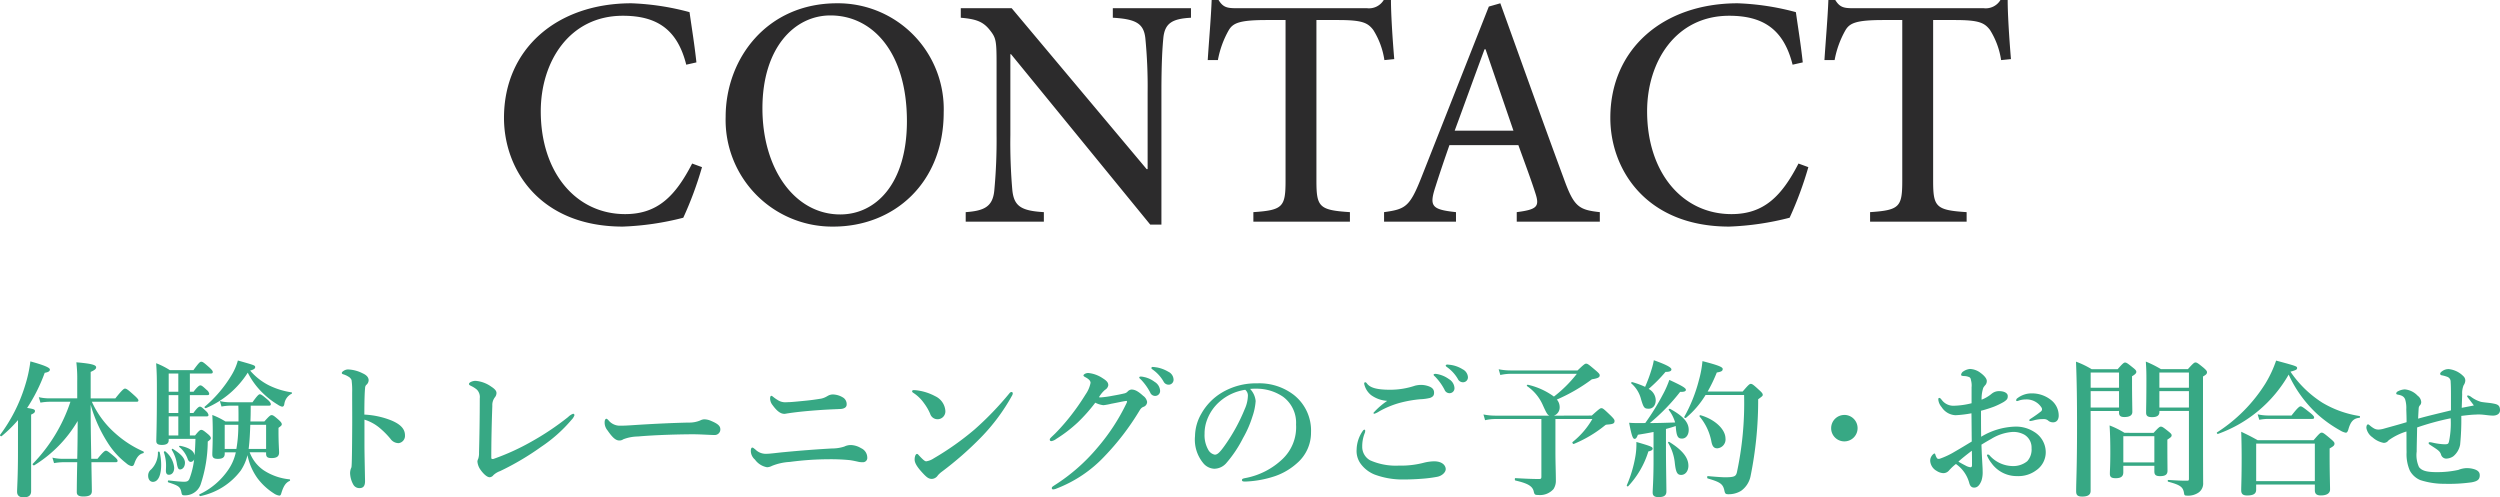 <svg xmlns="http://www.w3.org/2000/svg" width="304.517" height="60.584" viewBox="0 0 304.517 60.584">
  <g id="contact" transform="translate(-532.331 -812)">
    <path id="パス_84" data-name="パス 84" d="M24.64-7.08C22.6-3.12,20.44-.92,16.48-.92,10.48-.92,6.2-6,6.2-13.44c0-6.04,3.48-11.64,10-11.64,4.12,0,6.64,1.64,7.72,5.96l1.24-.28c-.24-2.2-.52-3.88-.84-6.12a31.185,31.185,0,0,0-7.08-1.08c-9.08,0-15.52,5.56-15.52,13.96C1.72-6.32,6.12.6,16.2.6A34.139,34.139,0,0,0,23.56-.48a43.463,43.463,0,0,0,2.28-6.16ZM42.28-26.6c-8.52,0-13.56,6.72-13.56,13.84A12.985,12.985,0,0,0,41.84.6C49.2.6,55.28-4.68,55.28-13.32A12.888,12.888,0,0,0,42.28-26.6Zm-.8,1.48c5.16,0,9.32,4.52,9.32,12.88C50.8-4.6,47-.88,42.68-.88c-5.56,0-9.48-5.56-9.48-12.92C33.2-21.2,37.12-25.12,41.48-25.12ZM85.4-26H75.88v1.16c2.84.16,3.76.72,3.96,2.48a60.554,60.554,0,0,1,.28,6.64V-6.4H80L63.56-26h-6.2v1.16c1.88.16,2.72.48,3.52,1.48.76.96.84,1.24.84,4.08v8.72a65.753,65.753,0,0,1-.28,6.8c-.2,1.92-1.2,2.44-3.48,2.6V0h9.52V-1.16c-2.76-.16-3.64-.72-3.84-2.68a66.847,66.847,0,0,1-.24-6.72V-20.4h.08L80.44.36H81.8V-15.72c0-3.68.12-5.48.24-6.72.2-1.76,1.12-2.28,3.36-2.4Zm24.76,6.2c-.2-2.36-.4-5.4-.4-7.2h-.88a2.091,2.091,0,0,1-2.04,1H90.96c-1.12,0-1.64-.08-2.2-1h-.84c-.08,2.16-.32,4.84-.48,7.32h1.24A11.517,11.517,0,0,1,90-23.32c.52-.88,1.32-1.24,4.64-1.24h2.28V-5c0,3.2-.32,3.6-3.92,3.84V0h11.76V-1.16C101-1.4,100.68-1.8,100.68-5V-24.56h2.64c2.92,0,3.6.32,4.28,1.2a9.5,9.5,0,0,1,1.36,3.68ZM135.2,0V-1.16c-2.6-.28-3.16-.68-4.4-4.12-2.56-6.92-5.24-14.44-7.72-21.32l-1.4.4L113.44-5.32c-1.4,3.52-1.92,3.8-4.52,4.16V0h8.76V-1.16c-3-.32-3.28-.72-2.48-3.16.52-1.64,1.08-3.28,1.68-5h8.4c.84,2.32,1.6,4.36,2.08,5.88.52,1.6.2,1.96-2.28,2.28V0ZM124.68-11.08h-7.16c1.2-3.24,2.4-6.6,3.64-9.92h.12Zm34.72,4c-2.04,3.96-4.2,6.16-8.16,6.16-6,0-10.28-5.08-10.28-12.52,0-6.04,3.48-11.64,10-11.64,4.12,0,6.64,1.64,7.72,5.96l1.24-.28c-.24-2.2-.52-3.88-.84-6.12A31.185,31.185,0,0,0,152-26.6c-9.08,0-15.52,5.56-15.52,13.96,0,6.32,4.4,13.24,14.48,13.24a34.139,34.139,0,0,0,7.36-1.08,43.463,43.463,0,0,0,2.28-6.16ZM185.28-19.8c-.2-2.36-.4-5.4-.4-7.2H184a2.091,2.091,0,0,1-2.04,1H166.08c-1.12,0-1.64-.08-2.2-1h-.84c-.08,2.16-.32,4.84-.48,7.32h1.24a11.517,11.517,0,0,1,1.32-3.64c.52-.88,1.32-1.24,4.64-1.24h2.28V-5c0,3.2-.32,3.6-3.92,3.84V0h11.76V-1.16C176.12-1.4,175.8-1.8,175.8-5V-24.56h2.64c2.92,0,3.6.32,4.28,1.2a9.5,9.5,0,0,1,1.36,3.68Z" transform="translate(592 839)" fill="#2c2b2c"/>
    <path id="パス_85" data-name="パス 85" d="M11.376-9.7a17.1,17.1,0,0,0,2.016,4.536,9.688,9.688,0,0,0,2.322,2.592,1.358,1.358,0,0,0,.63.342c.216,0,.27-.054.4-.45.252-.648.576-1.026,1.026-1.116a.12.12,0,0,0,.018-.216A12.812,12.812,0,0,1,14.4-6.192a11.4,11.4,0,0,1-2.88-3.87h5.436c.18,0,.234-.054.234-.18s-.234-.36-.558-.648c-.774-.7-.918-.774-1.08-.774-.126,0-.342.144-1.17,1.188H11.376V-13.7c.486-.216.666-.36.666-.558,0-.288-.54-.45-2.412-.612a16.9,16.9,0,0,1,.108,2.286v2.106H6.3a5.6,5.6,0,0,1-1.242-.144l.2.666a6.812,6.812,0,0,1,1.116-.108H8.91A19.761,19.761,0,0,1,4.32-2.5c-.072.072.108.234.18.18a15.642,15.642,0,0,0,5.292-5.4c0,1.17-.018,3.312-.054,4.608H7.974a5.745,5.745,0,0,1-1.26-.144l.2.666A7.012,7.012,0,0,1,8.046-2.7H9.738C9.7-.99,9.684.432,9.684.954c0,.36.252.522.792.522.738,0,1.044-.18,1.044-.666,0-.432-.036-1.836-.054-3.51h2.952c.18,0,.234-.054.234-.18s-.144-.288-.414-.522c-.666-.558-.846-.7-1.008-.7-.126,0-.342.144-1.026.99h-.756c-.036-1.98-.072-4.23-.072-5.6ZM2.52-3.834C2.52-.99,2.412.432,2.412.9c0,.522.378.684.774.684.63,0,.936-.234.936-.756V-8.5c.36-.162.468-.27.468-.432,0-.18-.126-.252-.954-.378A20.676,20.676,0,0,0,5.778-13.59c.45-.072.63-.2.63-.4,0-.234-.738-.54-2.376-.99a16.223,16.223,0,0,1-.648,2.952A19.557,19.557,0,0,1,.342-6.03c-.054.072.108.216.18.162a15.86,15.86,0,0,0,2-1.962Zm30.222-.072v.162c0,.414.18.54.666.54.63,0,.918-.2.918-.684,0-.288-.072-1.188-.072-2.5v-.5c.324-.234.4-.306.4-.432,0-.144-.108-.288-.36-.522-.558-.486-.7-.594-.882-.594-.144,0-.288.108-.882.774H30.834c.018-.45.036-.918.036-1.926h2.214c.18,0,.234-.054.234-.18s-.126-.324-.378-.54c-.63-.54-.81-.666-.972-.666-.126,0-.342.216-.882.972H28.3a5.056,5.056,0,0,1-1.188-.144l.2.666a6.228,6.228,0,0,1,1.062-.108h.99c.018.522.018.954.018,1.206v.72H27.792a9.475,9.475,0,0,0-1.6-.792c.036.648.054,1.3.054,1.926,0,1.908-.054,2.412-.054,2.88,0,.4.2.54.666.54.558,0,.846-.162.846-.63v-.162h1.35a5.989,5.989,0,0,1-.918,2.124,8.744,8.744,0,0,1-3.51,2.988c-.072.036.018.234.108.216a8.232,8.232,0,0,0,4.914-3.1,5.759,5.759,0,0,0,.828-1.89A7.215,7.215,0,0,0,31.7-.738,7.549,7.549,0,0,0,33.66,1.08a1.621,1.621,0,0,0,.684.288c.126,0,.2-.072.252-.288C34.848.252,35.118-.2,35.6-.414c.09-.036.09-.18,0-.2a6.987,6.987,0,0,1-3.15-1.1,4.6,4.6,0,0,1-1.71-2.2ZM30.618-4.32c.126-.972.162-1.944.2-2.934h1.926V-4.32Zm-2.916,0V-7.254h1.656a16,16,0,0,1-.234,2.934ZM20.88-5.544h3.258c-.018.72-.054,1.4-.108,2.016-.072-.558-.666-.954-1.764-1.17-.09-.018-.162.09-.09.144a3.32,3.32,0,0,1,.99,1.386c.108.324.234.432.414.432a.472.472,0,0,0,.4-.324,9.894,9.894,0,0,1-.558,2.34c-.126.306-.27.4-.684.4-.324,0-.936-.054-1.872-.162-.09-.018-.126.2-.036.234,1.242.4,1.44.54,1.584,1.152.072.4.108.432.45.432a2.022,2.022,0,0,0,.99-.252,2.019,2.019,0,0,0,.9-1.026,16.86,16.86,0,0,0,.882-5.274c.324-.234.378-.288.378-.414,0-.144-.108-.27-.324-.468-.522-.432-.666-.54-.846-.54-.144,0-.288.108-.756.684h-.63V-8.28h2.034c.18,0,.234-.054.234-.18a.86.86,0,0,0-.288-.45c-.432-.414-.594-.558-.756-.558-.126,0-.342.144-.792.774h-.432v-2.178h2.124c.18,0,.234-.054.234-.18a.8.8,0,0,0-.306-.45c-.45-.414-.612-.558-.774-.558-.126,0-.342.144-.828.774h-.45V-13.5h2.52c.2,0,.27-.054.27-.18,0-.144-.108-.27-.414-.558-.666-.594-.81-.7-.99-.7-.144,0-.288.108-.954,1.026H21.024a9.124,9.124,0,0,0-1.674-.846c.09,1.26.09,1.98.09,3.4,0,4.356-.072,5.58-.072,6.066,0,.36.216.486.684.486.558,0,.828-.18.828-.576Zm0-.414V-8.28h1.17v2.322Zm0-2.736v-2.178h1.17v2.178Zm0-2.592V-13.5h1.17v2.214Zm9.63-2.322a9.359,9.359,0,0,0,1.98,2.628A9.712,9.712,0,0,0,34.182-9.7a1.534,1.534,0,0,0,.5.234c.18,0,.252-.108.288-.36a1.647,1.647,0,0,1,.864-1.206.094.094,0,0,0,0-.18,9.3,9.3,0,0,1-2.7-.828A7.4,7.4,0,0,1,30.8-13.86c.4-.108.612-.234.612-.4,0-.234,0-.234-2.106-.828a6.972,6.972,0,0,1-.792,1.818A15.44,15.44,0,0,1,25.254-9.45c-.072.054.09.2.162.162A11.191,11.191,0,0,0,30.51-13.608ZM19.782-3.924c-.018-.09-.216-.09-.216,0a2.853,2.853,0,0,1-.828,2.106.933.933,0,0,0-.36.774c0,.432.234.738.576.738.7,0,1.008-.936,1.008-2.052A6.749,6.749,0,0,0,19.782-3.924ZM20.9-1.17c.4,0,.648-.342.648-.846a2.886,2.886,0,0,0-1.08-2,.118.118,0,0,0-.18.108,4.864,4.864,0,0,1,.27,1.6c0,.306-.018.5-.018.63C20.538-1.35,20.646-1.17,20.9-1.17ZM22.86-2.628c0-.54-.468-1.062-1.476-1.692-.072-.054-.162.054-.126.126a4.5,4.5,0,0,1,.63,1.764c.108.486.18.612.378.612C22.59-1.818,22.86-2.16,22.86-2.628ZM44.712-8.5c0-1.674.036-2.736.09-3.24a.561.561,0,0,1,.126-.36.772.772,0,0,0,.306-.576c0-.342-.234-.63-.72-.846A4.284,4.284,0,0,0,42.7-14a1.041,1.041,0,0,0-.5.162c-.108.072-.234.162-.234.27,0,.072.054.126.18.162a2.5,2.5,0,0,1,.63.288.831.831,0,0,1,.378.414,9.441,9.441,0,0,1,.072,1.53c0,1.692.018,3.222,0,4.932-.018,3.294-.054,3.8-.072,4.032a.663.663,0,0,1-.09.306,1.871,1.871,0,0,0-.09.522,3.051,3.051,0,0,0,.4,1.422.832.832,0,0,0,.756.414c.36,0,.666-.162.666-.846-.036-1.944-.072-3.6-.072-4.356V-7.884a5.315,5.315,0,0,1,1.872,1.026,9.974,9.974,0,0,1,1.3,1.314,1.214,1.214,0,0,0,.99.522.893.893,0,0,0,.774-.954c0-.81-.594-1.368-1.674-1.818A10.155,10.155,0,0,0,44.712-8.5Zm14.058-1.98c0,2.286-.036,4.536-.09,6.606a2.224,2.224,0,0,1-.09.738,1.051,1.051,0,0,0-.108.342,2.024,2.024,0,0,0,.36.99c.324.468.792.936,1.134.936a.614.614,0,0,0,.45-.252,2.352,2.352,0,0,1,.828-.5,32.943,32.943,0,0,0,4.968-2.934,17.74,17.74,0,0,0,3.726-3.312,1.459,1.459,0,0,0,.36-.576.191.191,0,0,0-.162-.162,1.7,1.7,0,0,0-.612.4,32.958,32.958,0,0,1-4.518,3.024,28.207,28.207,0,0,1-4.5,2.052.407.407,0,0,1-.234.036c-.072-.018-.108-.054-.108-.162,0-2.034.054-4.392.126-6.318a1.547,1.547,0,0,1,.306-1.026.844.844,0,0,0,.2-.522c0-.2-.09-.432-.648-.792a3.839,3.839,0,0,0-1.908-.7c-.324,0-.792.18-.792.378,0,.126.09.162.342.288a3.284,3.284,0,0,1,.612.4A1.286,1.286,0,0,1,58.77-10.476Zm29.3,3.744c0-.45-.468-.72-1.152-1.008a2.073,2.073,0,0,0-.81-.18,1.2,1.2,0,0,0-.5.144,3.435,3.435,0,0,1-1.4.252c-1.764.036-4.14.144-6.372.288-1.062.072-1.4.09-1.89.09A1.779,1.779,0,0,1,74.43-7.83c-.09-.09-.18-.162-.234-.162-.108,0-.216.144-.216.432a1.462,1.462,0,0,0,.342.972c.558.81.972,1.242,1.44,1.242a.781.781,0,0,0,.486-.144,5.116,5.116,0,0,1,1.782-.342c2.214-.2,5.31-.27,6.732-.27.882,0,2.106.09,2.664.09A.683.683,0,0,0,88.074-6.732Zm13.032-4.014a2.279,2.279,0,0,1-.756.306c-.774.126-1.3.2-2.25.288-1.08.108-1.53.144-1.89.144a1.708,1.708,0,0,1-1.188-.288,4.038,4.038,0,0,1-.486-.342c-.126-.108-.2-.144-.252-.144-.09,0-.144.144-.144.324a1.3,1.3,0,0,0,.288.792c.486.666.936,1.08,1.458,1.08.09,0,.342-.054.486-.072.45-.072,1.44-.2,2.718-.306,1.908-.162,3.024-.18,3.636-.216.324-.018.738-.144.738-.54a.945.945,0,0,0-.4-.828,2.488,2.488,0,0,0-1.242-.4A1.228,1.228,0,0,0,101.106-10.746Zm-6.75,8.5a6.809,6.809,0,0,1,2.2-.486,36.552,36.552,0,0,1,4.7-.324,23.43,23.43,0,0,1,2.592.108c.4.054.864.162,1.1.216a2.316,2.316,0,0,0,.45.036.527.527,0,0,0,.576-.594,1.26,1.26,0,0,0-.756-1.116,2.551,2.551,0,0,0-1.17-.378,1.758,1.758,0,0,0-.864.18,4.781,4.781,0,0,1-1.494.234c-1.6.09-3.438.216-5.886.45-.792.072-1.656.2-2.142.2a1.773,1.773,0,0,1-1.314-.522c-.216-.162-.27-.234-.378-.234-.126,0-.18.18-.18.414a1.408,1.408,0,0,0,.5,1.044,2.323,2.323,0,0,0,1.476.936A1.4,1.4,0,0,0,94.356-2.25Zm18.792-.558c-.18,0-.432-.252-.828-.666-.144-.162-.2-.234-.288-.234-.162,0-.288.306-.288.684s.234.846,1.008,1.674c.486.522.72.684,1.1.684a.925.925,0,0,0,.72-.432,2.855,2.855,0,0,1,.468-.432,40.874,40.874,0,0,0,4.806-4.212,23.6,23.6,0,0,0,3.744-5.04.627.627,0,0,0,.108-.306.157.157,0,0,0-.18-.162.387.387,0,0,0-.234.162,38.309,38.309,0,0,1-4.23,4.392,34.548,34.548,0,0,1-4.986,3.528A2.242,2.242,0,0,1,113.148-2.808Zm-1.584-8.352a4.708,4.708,0,0,1,1.314,1.26,6.246,6.246,0,0,1,.756,1.3.937.937,0,0,0,.882.666.955.955,0,0,0,.972-1.008,2.138,2.138,0,0,0-1.242-1.8,6.434,6.434,0,0,0-2.286-.72,3,3,0,0,0-.342-.018c-.108,0-.18.054-.18.144C111.438-11.268,111.474-11.214,111.564-11.16Zm28.044.4c-.63-.576-1.026-.792-1.458-.792a.743.743,0,0,0-.468.252.74.74,0,0,1-.378.216c-.234.054-.7.162-1.44.288a12.2,12.2,0,0,1-1.4.2,1.192,1.192,0,0,1-.27-.018,3.6,3.6,0,0,1,.738-.9.8.8,0,0,0,.4-.558c0-.27-.108-.5-.666-.846a3.8,3.8,0,0,0-1.764-.648c-.36,0-.594.2-.594.288,0,.072.054.126.216.216.342.18.648.4.648.7a3.684,3.684,0,0,1-.594,1.386c-.468.756-.954,1.476-1.458,2.142a25.151,25.151,0,0,1-2.232,2.61c-.432.432-.684.612-.684.756,0,.126.054.2.216.2a1.393,1.393,0,0,0,.576-.27,17.03,17.03,0,0,0,2.61-2,20.2,20.2,0,0,0,2.142-2.412,2.9,2.9,0,0,0,.99.306,7.346,7.346,0,0,0,.972-.18c.792-.144,1.386-.288,1.818-.342a.082.082,0,0,1,.09.072.587.587,0,0,1-.054.18,24.631,24.631,0,0,1-3.546,5.436A22.752,22.752,0,0,1,128.754.126c-.216.144-.306.2-.306.324s.072.162.18.162A1.177,1.177,0,0,0,129.042.5a15.758,15.758,0,0,0,5.832-3.924,31.031,31.031,0,0,0,4.158-5.4c.18-.288.27-.486.558-.612a.643.643,0,0,0,.468-.612A1.159,1.159,0,0,0,139.608-10.764Zm.126-2.3a1.576,1.576,0,0,0-.414-.072c-.126,0-.216.018-.216.126,0,.072.126.162.2.234a6.737,6.737,0,0,1,1.134,1.584.645.645,0,0,0,.612.414.6.6,0,0,0,.594-.63,1.349,1.349,0,0,0-.666-1.08A3.3,3.3,0,0,0,139.734-13.068Zm1.458-1.188a2.486,2.486,0,0,0-.468-.054.142.142,0,0,0-.144.144c0,.072.144.162.216.216a4.568,4.568,0,0,1,1.26,1.4.689.689,0,0,0,.666.4.6.6,0,0,0,.558-.666,1.1,1.1,0,0,0-.648-.918A4.2,4.2,0,0,0,141.192-14.256ZM152.6-11.628a8.069,8.069,0,0,1,1.134-.018,5.678,5.678,0,0,1,2.88.972A3.934,3.934,0,0,1,158.2-7.29a5.35,5.35,0,0,1-1.62,4.176,8.932,8.932,0,0,1-4.626,2.358c-.234.054-.342.09-.342.234s.126.18.4.18a12.809,12.809,0,0,0,3.69-.684,7.853,7.853,0,0,0,2.664-1.6,4.891,4.891,0,0,0,1.656-3.708,5.518,5.518,0,0,0-2.106-4.572,6.889,6.889,0,0,0-4.464-1.4,8.065,8.065,0,0,0-4.356,1.17,6.957,6.957,0,0,0-2.43,2.52,5.621,5.621,0,0,0-.774,2.736,4.48,4.48,0,0,0,.99,3.276,1.826,1.826,0,0,0,1.368.7,1.977,1.977,0,0,0,1.494-.738,14.8,14.8,0,0,0,2-3.006,12.927,12.927,0,0,0,1.134-2.592,7.333,7.333,0,0,0,.4-1.908A2.472,2.472,0,0,0,152.6-11.628Zm-.594.108a.906.906,0,0,1,.324.81,4.176,4.176,0,0,1-.378,1.53,21.86,21.86,0,0,1-2.412,4.41c-.684.972-.954,1.152-1.242,1.152a1.161,1.161,0,0,1-.792-.594,3.577,3.577,0,0,1-.45-1.944,4.686,4.686,0,0,1,.306-1.71,5.481,5.481,0,0,1,1.53-2.214A6.06,6.06,0,0,1,152.01-11.52Zm23.328-1.926a.773.773,0,0,0-.288,0c-.054.018-.09.036-.09.108s.126.162.2.234a6.737,6.737,0,0,1,1.134,1.584.645.645,0,0,0,.612.414.6.6,0,0,0,.594-.63,1.349,1.349,0,0,0-.666-1.08A3.514,3.514,0,0,0,175.338-13.446Zm1.44-1.134a.472.472,0,0,0-.288.018.109.109,0,0,0-.054.108c0,.072.144.162.216.216a4.568,4.568,0,0,1,1.26,1.4.689.689,0,0,0,.666.4.6.6,0,0,0,.558-.666,1.156,1.156,0,0,0-.648-.918A3.7,3.7,0,0,0,176.778-14.58Zm-10.134,2.142c-.09,0-.144.054-.144.18a2.4,2.4,0,0,0,.846,1.386,3.777,3.777,0,0,0,1.962.7,8.8,8.8,0,0,0-1.674,1.458c0,.09.036.108.126.108a2.739,2.739,0,0,0,.576-.288,11.069,11.069,0,0,1,2.34-.99,14.5,14.5,0,0,1,2.664-.486,6.021,6.021,0,0,0,1.188-.162c.378-.144.5-.324.486-.684-.018-.45-.36-.666-.9-.81a2.709,2.709,0,0,0-.738-.09,3.247,3.247,0,0,0-.666.09,9.517,9.517,0,0,1-3.042.5c-1.656,0-2.448-.252-2.826-.756C166.788-12.348,166.716-12.438,166.644-12.438Zm-.108,5.778q-.108,0-.216.162a4.123,4.123,0,0,0-.738,2.232,2.641,2.641,0,0,0,.54,1.818,3.9,3.9,0,0,0,1.674,1.26,9.735,9.735,0,0,0,3.4.594c.558,0,1.44-.018,2.322-.09a16.517,16.517,0,0,0,1.854-.234c.612-.108,1.062-.558,1.062-.936,0-.4-.36-.954-1.422-.954a5.578,5.578,0,0,0-1.134.144,11.038,11.038,0,0,1-3.168.378,7.717,7.717,0,0,1-3.492-.648,1.873,1.873,0,0,1-.954-1.656,4.278,4.278,0,0,1,.306-1.656.722.722,0,0,0,.054-.27C166.626-6.588,166.608-6.66,166.536-6.66Zm23.076-1.71a1.061,1.061,0,0,0,.7-1.062,1.411,1.411,0,0,0-.342-.9,21.119,21.119,0,0,0,4.266-2.466c.81-.126.954-.27.954-.486,0-.144-.108-.27-.486-.594-.846-.72-.99-.828-1.17-.828-.144,0-.288.108-1.044.828H184.32a7.465,7.465,0,0,1-1.44-.144l.2.7a5.745,5.745,0,0,1,1.26-.144H192.4a15.625,15.625,0,0,1-2.79,2.772,8.568,8.568,0,0,0-3.168-1.44c-.09-.018-.18.108-.108.162a5.466,5.466,0,0,1,1.926,2.322c.414.918.558,1.188.792,1.278h-6.588a7.466,7.466,0,0,1-1.44-.144l.2.7a5.6,5.6,0,0,1,1.242-.144h5.616v7.02c0,.234-.054.288-.288.288-.864,0-1.908-.054-2.88-.108-.09,0-.09.27,0,.288,1.386.324,2.07.63,2.232,1.314.09.414.162.45.558.45a2.188,2.188,0,0,0,1.854-.72,1.836,1.836,0,0,0,.288-1.044c0-.972-.054-2.106-.054-3.492v-4h4.5a9.863,9.863,0,0,1-2.412,2.808c-.072.054.054.27.144.234a15.158,15.158,0,0,0,3.726-2.2c.18-.144.18-.144.36-.162.738-.054.882-.144.882-.45,0-.144-.108-.288-.468-.648-.828-.792-.954-.9-1.134-.9-.144,0-.288.108-1.17.9Zm10.116.9c-.324,0-.486,0-.954-.036.306,1.6.45,1.962.666,1.962.162,0,.27-.144.4-.5.666-.108,1.314-.216,1.908-.342v3.474c0,2.34-.108,3.528-.108,3.906,0,.414.252.558.72.558.648,0,.954-.2.954-.684,0-.792-.054-3.2-.054-5.13V-6.75c.4-.108.792-.216,1.188-.36l.018.2c.09,1.188.324,1.332.756,1.332.468,0,.81-.432.81-1.062,0-.918-.684-1.692-2.268-2.556-.072-.036-.216.054-.162.126a4.548,4.548,0,0,1,.774,1.53c-1.026.036-2.052.072-3.078.072a24.125,24.125,0,0,0,3.69-3.8c.54.018.7-.09.7-.252,0-.216-.486-.5-2.016-1.206a11.763,11.763,0,0,1-.828,1.854,28.948,28.948,0,0,1-2.106,3.4Zm13.05-3.42a40.2,40.2,0,0,1-.882,9.45c-.126.45-.288.576-1.458.576-.234,0-.9-.036-2.088-.144-.09,0-.09.27,0,.288,1.476.432,1.836.648,2.016,1.422.09.45.162.5.522.5A2.914,2.914,0,0,0,212.4.792a2.912,2.912,0,0,0,1.152-1.746,46.316,46.316,0,0,0,.936-9.414c.5-.36.558-.414.558-.54,0-.144-.108-.288-.432-.576-.7-.648-.846-.756-1.026-.756-.144,0-.288.108-.99.936h-4.266a18.528,18.528,0,0,0,1.116-2.322c.54-.09.72-.18.72-.432,0-.216-.432-.432-2.466-.954a12.88,12.88,0,0,1-.432,2.322,18.5,18.5,0,0,1-1.782,4.464c-.054.072.126.18.2.126a11.15,11.15,0,0,0,2.394-2.79Zm-12.06-.99a10.085,10.085,0,0,0-1.566-.576c-.09-.018-.18.108-.108.162a3.754,3.754,0,0,1,1.188,1.944c.306,1.026.4,1.134.936,1.134.5,0,.846-.414.846-1.044a1.6,1.6,0,0,0-.864-1.368A17.815,17.815,0,0,0,203.2-13.7c.522,0,.72-.108.72-.306,0-.252-.72-.612-2.142-1.116a7.956,7.956,0,0,1-.27,1.1A18.807,18.807,0,0,1,200.718-11.88Zm9.792,6.3c0-1.152-1.332-2.358-3.042-2.844a.106.106,0,0,0-.108.162,6.63,6.63,0,0,1,1.44,3.078c.126.612.342.792.72.792A1.087,1.087,0,0,0,210.51-5.58Zm-4.518,3.294c0-.954-.72-1.89-2.322-2.88-.072-.054-.2.036-.144.108a5.855,5.855,0,0,1,.81,2.43c.126,1.206.324,1.476.774,1.476C205.632-1.152,205.992-1.638,205.992-2.286Zm-4.356-2.07c0-.2-.162-.288-1.98-.81a8.493,8.493,0,0,1-.144,1.89A15.211,15.211,0,0,1,198.486.108a.112.112,0,0,0,.162.126,10.912,10.912,0,0,0,2.466-4.248C201.474-4.086,201.636-4.194,201.636-4.356Zm23.346-4.1a1.609,1.609,0,0,0-1.6,1.62,1.606,1.606,0,0,0,1.6,1.6,1.609,1.609,0,0,0,1.62-1.6A1.613,1.613,0,0,0,224.982-8.46Zm20.934-1.782c0,.072.054.09.126.09a1.627,1.627,0,0,0,.288-.09,2.815,2.815,0,0,1,.756-.108,2.161,2.161,0,0,1,1.908.972.413.413,0,0,1,.072.252.334.334,0,0,1-.126.234,13.511,13.511,0,0,1-1.188.846c-.162.108-.234.144-.234.234s.09.09.144.09a3.007,3.007,0,0,0,.432-.09,4.34,4.34,0,0,1,.684-.126c.216-.018.414-.018.558-.018a.79.79,0,0,1,.54.234.934.934,0,0,0,.54.162c.414,0,.684-.306.684-.828a2.411,2.411,0,0,0-.864-1.836,3.725,3.725,0,0,0-2.394-.864,2.832,2.832,0,0,0-1.782.594A.31.31,0,0,0,245.916-10.242ZM241.65-5.8c-.018-.972-.018-2.34-.018-3.168a15.1,15.1,0,0,0,1.584-.5,9.247,9.247,0,0,0,1.188-.576c.432-.288.486-.414.486-.72s-.342-.594-1.08-.594a1.385,1.385,0,0,0-.864.306,4.488,4.488,0,0,1-1.242.738,4.284,4.284,0,0,1,.2-1.44,1.821,1.821,0,0,1,.27-.36.746.746,0,0,0,.162-.486c0-.252-.252-.612-.774-.99a2.239,2.239,0,0,0-1.278-.468,1.731,1.731,0,0,0-.792.288.569.569,0,0,0-.288.432c0,.09.144.144.414.144a1.548,1.548,0,0,1,.468.09c.18.054.288.126.324.414a2.366,2.366,0,0,1,.072.864v1.944a9.728,9.728,0,0,1-2.214.306,1.754,1.754,0,0,1-1.368-.648c-.144-.18-.234-.306-.342-.306-.126,0-.126.09-.126.234a1.661,1.661,0,0,0,.4.882,2.126,2.126,0,0,0,1.692.99,13.844,13.844,0,0,0,1.944-.234c.018.954.018,2.142.036,3.438-.594.36-1.422.864-2.052,1.224a9.722,9.722,0,0,1-1.872.882c-.18.018-.234,0-.306-.072a1.4,1.4,0,0,1-.2-.432c-.036-.108-.072-.144-.144-.144a1.042,1.042,0,0,0-.486.936,1.512,1.512,0,0,0,.792,1.188,1.605,1.605,0,0,0,.792.27.9.9,0,0,0,.72-.342,6.351,6.351,0,0,1,.828-.774A4.117,4.117,0,0,1,240.192-.2c.108.432.306.594.612.594.324,0,.63-.2.882-.846A3.261,3.261,0,0,0,241.83-1.6c0-.342-.018-.558-.036-.882-.036-.648-.072-1.3-.108-2.358.36-.216.738-.45,1.17-.684a5.683,5.683,0,0,1,2.628-.864,2.768,2.768,0,0,1,1.44.342,1.818,1.818,0,0,1,.864,1.638,2.121,2.121,0,0,1-.522,1.584,2.691,2.691,0,0,1-1.764.594,3.837,3.837,0,0,1-2.808-1.278.262.262,0,0,0-.234-.126.1.1,0,0,0-.108.09,3.662,3.662,0,0,0,.54.936,3.781,3.781,0,0,0,3.186,1.6,3.585,3.585,0,0,0,2.268-.7,2.665,2.665,0,0,0,1.17-2.268,2.9,2.9,0,0,0-1.4-2.412,4.089,4.089,0,0,0-2.322-.648A8.472,8.472,0,0,0,241.65-5.8ZM240.516-4.1c.018.576.018,1.242.018,1.764,0,.18-.072.252-.18.252a1.547,1.547,0,0,1-.594-.2c-.306-.162-.522-.27-.882-.486C239.328-3.186,239.976-3.69,240.516-4.1Zm22.23,1.836v.684c0,.432.2.576.684.576.612,0,.918-.162.918-.666,0-.36-.018-1.548-.018-3.168v-.612c.414-.27.522-.36.522-.522,0-.144-.108-.252-.378-.468-.612-.486-.756-.594-.936-.594-.144,0-.288.108-.882.756H259.11a10.664,10.664,0,0,0-1.818-.9c.072,1.1.09,2.16.09,3.24,0,1.728-.054,2.214-.054,2.646,0,.4.2.54.7.54.63,0,.936-.2.936-.72v-.792Zm0-.414h-3.78V-5.868h3.78Zm4.212-6.264V-.7c0,.216-.036.252-.216.252-.792,0-1.1-.018-2.3-.09-.09,0-.09.2,0,.216,1.494.4,1.818.648,1.926,1.44.036.216.108.252.342.252a2.237,2.237,0,0,0,1.458-.4,1.346,1.346,0,0,0,.522-1.17c0-.5-.018-1.908-.018-11.736V-13.14c.378-.216.486-.324.486-.522,0-.144-.108-.27-.414-.54-.666-.54-.81-.648-.99-.648-.144,0-.288.108-.918.81h-3.294a13.442,13.442,0,0,0-1.836-.918c.054.684.072,1.368.072,2.034,0,2.808-.036,3.51-.036,4.194,0,.4.216.54.72.54.594,0,.9-.18.9-.648v-.108Zm0-.414h-3.6v-2h3.6Zm0-2.412h-3.6v-1.854h3.6Zm-8.514,2.826v.2c0,.378.18.54.648.54.63,0,.972-.2.972-.63s-.036-1.728-.036-3.618v-.72c.4-.234.522-.378.522-.54,0-.144-.108-.27-.4-.5-.648-.522-.792-.63-.972-.63-.144,0-.288.108-.9.81h-3.168a10.984,10.984,0,0,0-1.908-.918c.108,2.61.126,5.22.126,7.812,0,5.328-.108,6.66-.108,7.992,0,.468.216.63.738.63.684,0,1.026-.216,1.026-.7v-9.72Zm0-.414h-3.456v-2h3.456Zm0-2.412h-3.456v-1.854h3.456Zm20.664-1.6a15.073,15.073,0,0,0,3.6,4.914,15.264,15.264,0,0,0,2.682,1.89,1.986,1.986,0,0,0,.666.27c.144,0,.216-.09.306-.342.288-1.044.648-1.4,1.368-1.476.09,0,.09-.2,0-.216a12.513,12.513,0,0,1-4.518-1.62,13.319,13.319,0,0,1-3.888-3.78c.666-.18.81-.252.81-.432,0-.216-.018-.234-2.556-.918a14.071,14.071,0,0,1-1.314,2.808,19.1,19.1,0,0,1-5.886,5.94c-.072.054.036.216.126.18A16.207,16.207,0,0,0,279.108-13.374ZM282.294.018v.7c0,.432.216.63.738.63.72,0,1.116-.27,1.116-.72,0-.486-.054-2-.054-4.176v-.828c.486-.27.594-.378.594-.594,0-.144-.108-.27-.468-.576-.774-.648-.918-.756-1.1-.756-.144,0-.288.108-.972.918h-6.822c-.882-.486-1.026-.558-2-1.026q.054,1.566.054,3.132c0,2.664-.054,3.33-.054,4,0,.45.216.63.72.63.774,0,1.1-.216,1.1-.7V.018Zm0-.414h-7.146V-4.968h7.146Zm-5.688-7.992a5.9,5.9,0,0,1-1.278-.144l.2.666a6.04,6.04,0,0,1,1.044-.108h5.4c.18,0,.234-.054.234-.18s-.144-.288-.5-.576c-.792-.63-.99-.774-1.152-.774-.126,0-.342.144-1.1,1.116Zm24.336-2.448c-.054,0-.09.036-.09.108,0,.054.036.09.144.234.18.234.54.7.666.882-.342.072-.918.18-1.476.288.018-.522.036-1.044.054-1.656a2.525,2.525,0,0,1,.18-1.1,1.046,1.046,0,0,0,.2-.558.708.708,0,0,0-.234-.54,2.938,2.938,0,0,0-1.782-.864,1.3,1.3,0,0,0-.72.2c-.2.126-.324.27-.324.342s.036.18.126.2a4.188,4.188,0,0,1,.738.2.619.619,0,0,1,.414.612c.036.558.036,1.08.036,2.106v1.368c-1.3.324-2.664.63-4,1.008.036-.72.054-1.062.072-1.278a.579.579,0,0,1,.18-.378.56.56,0,0,0,.126-.378,1.035,1.035,0,0,0-.432-.756,2.455,2.455,0,0,0-1.566-.774,1.951,1.951,0,0,0-.9.27.285.285,0,0,0-.144.234c0,.072.036.108.252.144.432.09.684.216.828.558a3.558,3.558,0,0,1,.144,1.224c.018.5.036,1.044.036,1.566-.936.288-1.962.558-2.844.81a2.649,2.649,0,0,1-.594.09,1.131,1.131,0,0,1-.54-.144,3.39,3.39,0,0,1-.414-.288c-.18-.144-.216-.2-.306-.2-.108,0-.2.144-.2.432a1.764,1.764,0,0,0,.756,1.152,2.8,2.8,0,0,0,1.35.666.69.69,0,0,0,.594-.306,7.457,7.457,0,0,1,2.178-1.08c.018.828,0,1.638.018,2.538a4.993,4.993,0,0,0,.4,2.232,2.574,2.574,0,0,0,1.278,1.152,9.416,9.416,0,0,0,2.952.45,19.922,19.922,0,0,0,3.294-.18c.684-.126.99-.324.99-.864,0-.4-.27-.594-.63-.72a3.076,3.076,0,0,0-1.026-.144,2.993,2.993,0,0,0-.954.216,11.843,11.843,0,0,1-2.664.27c-1.35,0-1.818-.234-2.124-.612A3.5,3.5,0,0,1,294.7-4c0-.576.036-1.836.054-2.934a32.311,32.311,0,0,1,4.086-1.116,11.009,11.009,0,0,1-.2,2.808c-.072.27-.09.36-.54.36a7.6,7.6,0,0,1-1.458-.2,2.428,2.428,0,0,0-.324-.054c-.09,0-.162.018-.162.108,0,.108.09.162.234.252.846.558,1.134.7,1.278,1.152a.666.666,0,0,0,.63.486,1.636,1.636,0,0,0,.846-.27,2.4,2.4,0,0,0,.846-1.422,30.369,30.369,0,0,0,.144-3.51c.594-.072,1.152-.144,1.746-.162a5.455,5.455,0,0,1,.936.018c.5.054.846.108,1.188.108.378,0,.846-.162.846-.666,0-.666-.414-.72-.846-.81-.45-.09-.99-.108-1.476-.2a3.823,3.823,0,0,1-1.26-.648A.856.856,0,0,0,300.942-10.836Z" transform="translate(532 871)" fill="#37a884"/>
  </g>
</svg>
